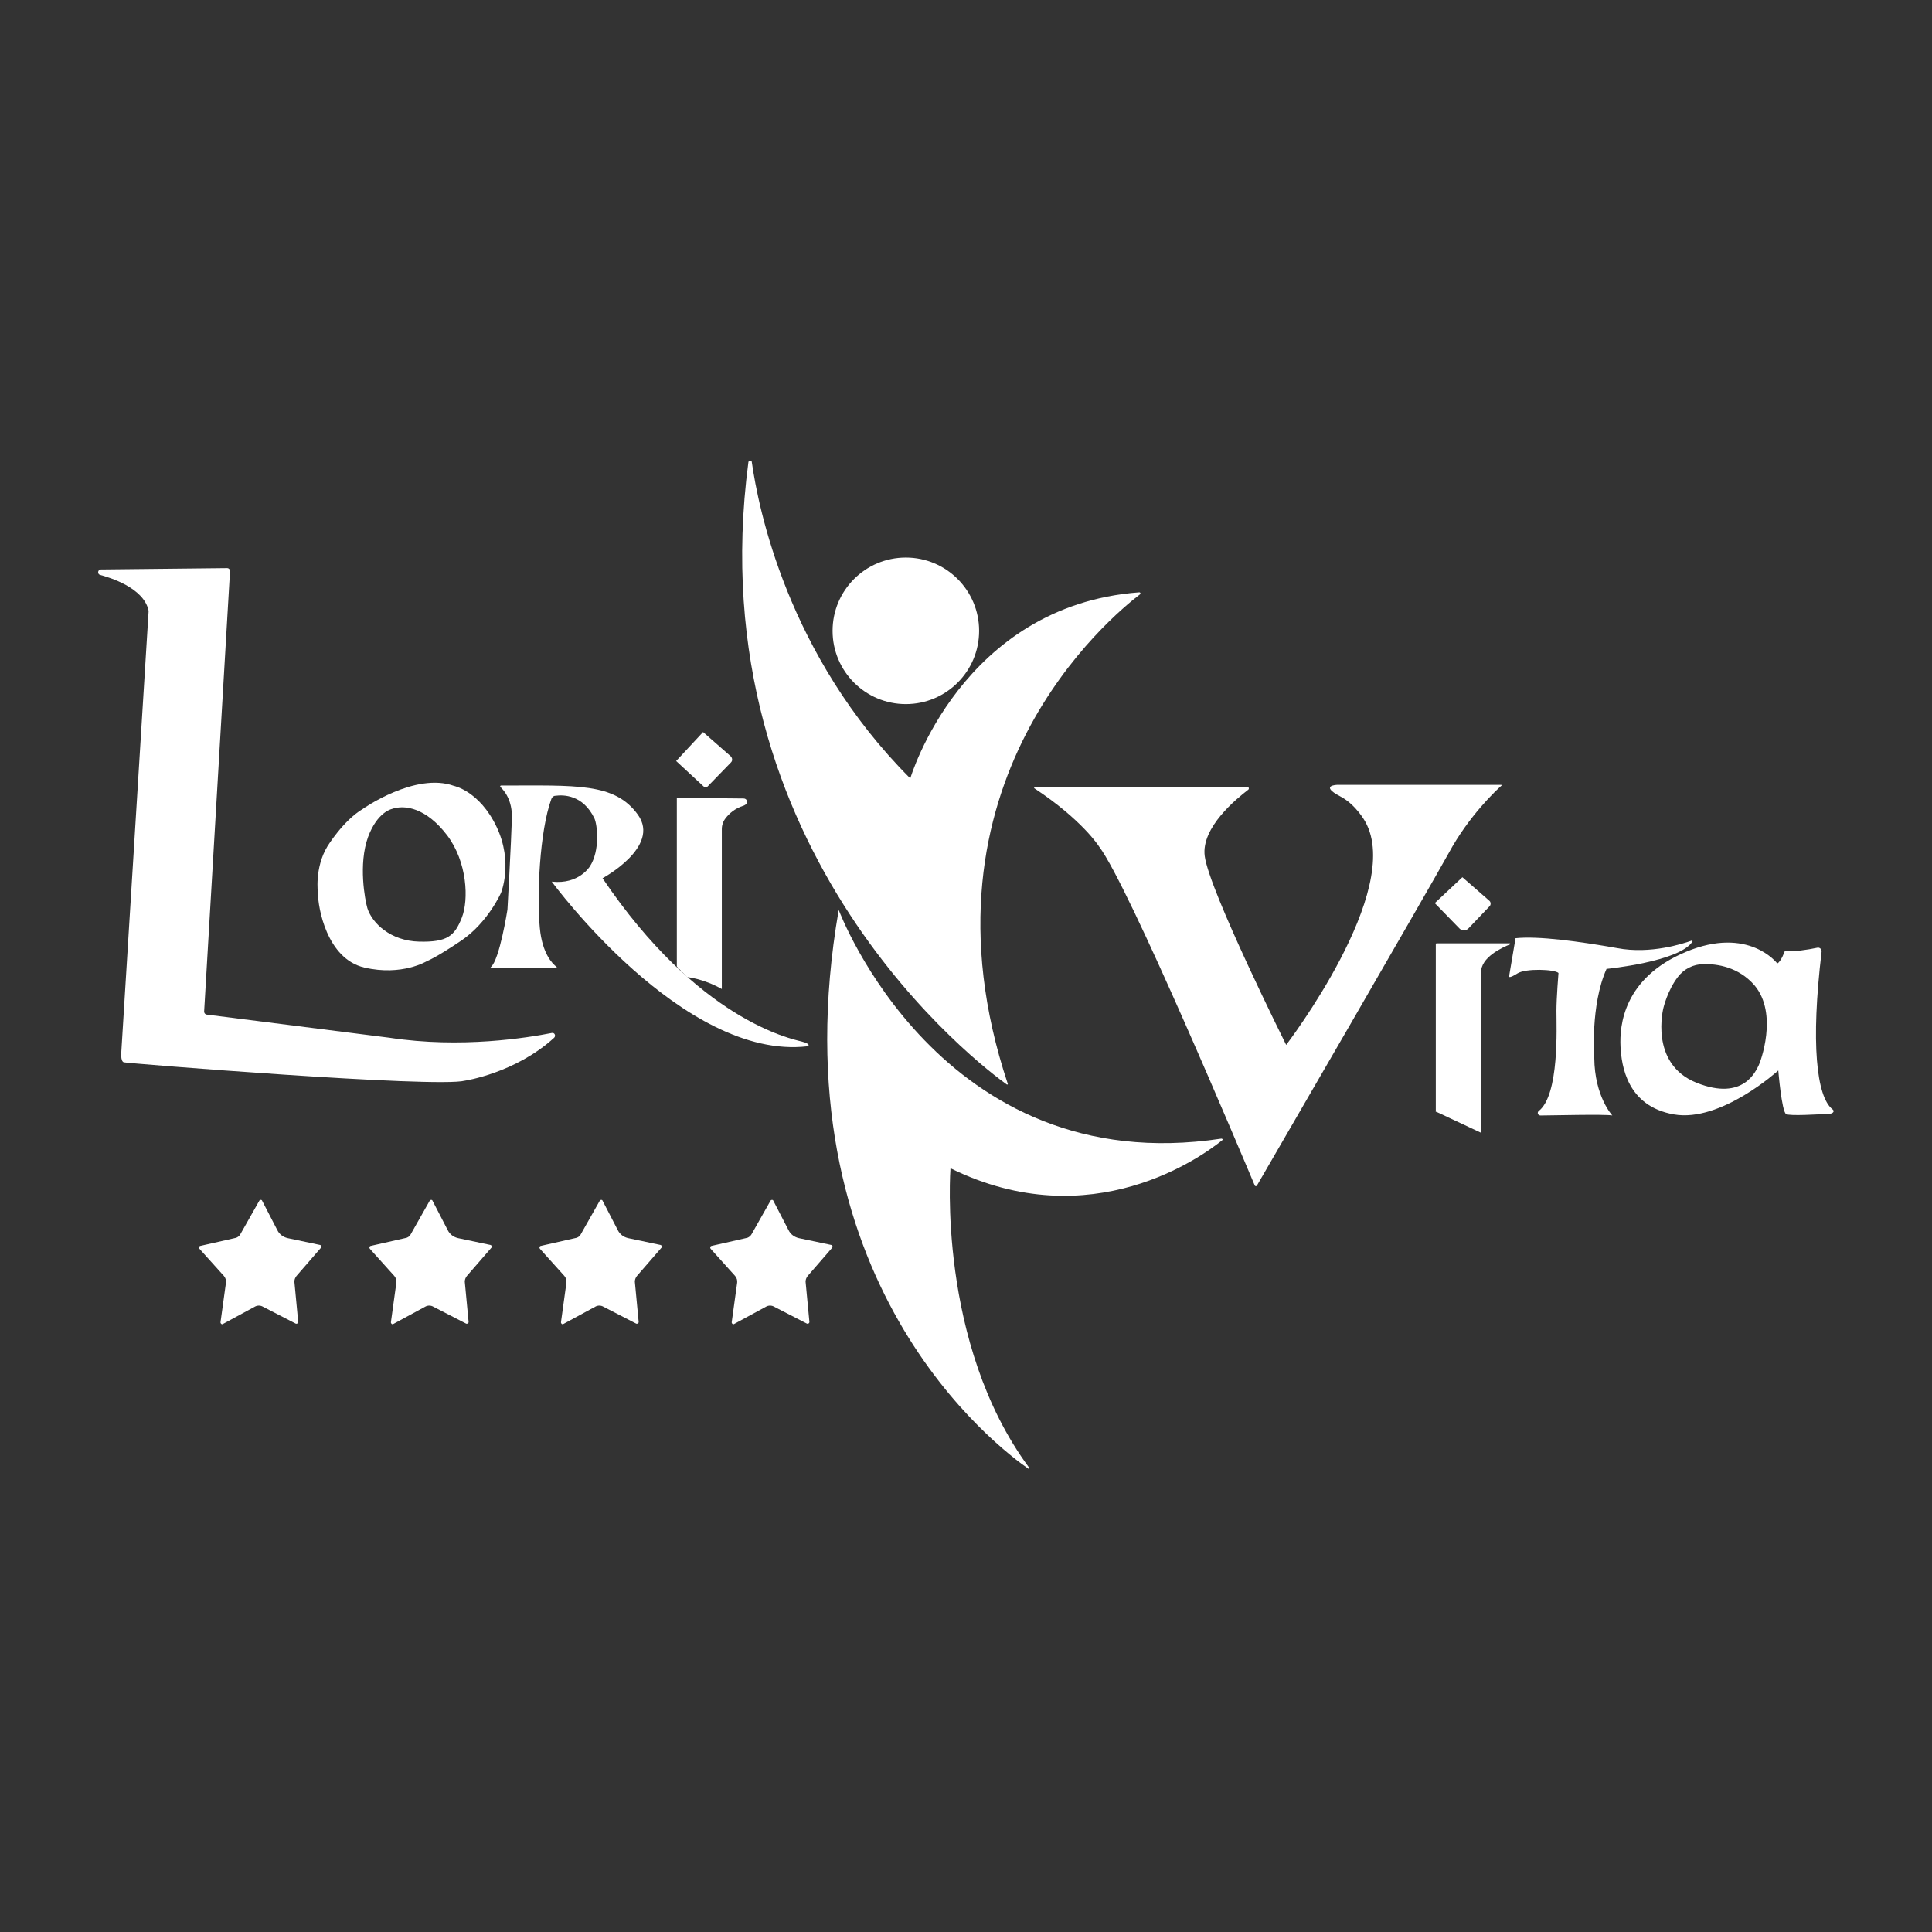 <?xml version="1.0" encoding="utf-8"?>
<!-- Generator: Adobe Illustrator 24.2.1, SVG Export Plug-In . SVG Version: 6.00 Build 0)  -->
<svg version="1.1" id="Ebene_1" xmlns="http://www.w3.org/2000/svg" xmlns:xlink="http://www.w3.org/1999/xlink" x="0px" y="0px"
	 viewBox="0 0 566.9 566.9" style="enable-background:new 0 0 566.9 566.9;" xml:space="preserve">
<rect x="0" y="0" width="566.9" height="566.9" fill="#333333" stroke="none"/>
<style type="text/css">
	.st0{fill:#FFFFFF;}
</style>
<g>
	<path class="st0" d="M60,296.4"/>
	<path class="st0" d="M66.7,166.7l-37.1,0.4c-0.5,0-0.8,0.4-0.8,0.8l0,0c0,0.4,0.2,0.7,0.6,0.8c2.6,0.7,12.8,3.7,14.2,10.5
		c0,0.1,0,0.2,0,0.2l-8,129.2c0,0-0.3,2.7,0.7,3.1c0.9,0.3,91.7,7.6,100.1,5.4c0,0,14.8-2.2,26.2-12.6c0.6-0.6,0.1-1.6-0.7-1.4
		c-7.1,1.4-26.6,4.6-47.6,1.4l-53.7-6.8c-0.4-0.1-0.7-0.4-0.7-0.9l7.6-129.3C67.5,167.1,67.1,166.7,66.7,166.7z"/>
	<path class="st0" d="M145.7,242.6c-5-10.5-12.5-12-12.5-12c-11.3-4.1-26.7,6.7-26.8,6.8c-5.7,3.4-10.3,10.9-10.3,10.9
		c-3.9,6.4-2.8,13.9-2.8,13.9c0,3.9,2.5,19.1,13.6,21.7c11.1,2.6,18.4-1.9,18.4-1.9s2.5-0.9,10.2-6.1c7.7-5.3,11.5-13.9,11.5-13.9
		S150.7,253.1,145.7,242.6z M135.5,269.3c-2.1,5.3-4.2,7.2-12.5,7c-8.4-0.2-13.8-5.4-15.2-9.8c-0.7-2.4-2.7-12.9,0.2-20.9
		c2.7-7.3,6.9-8.2,6.9-8.2c3.9-1.4,10.2-0.3,16.3,7.7C137.1,252.9,137.6,264,135.5,269.3z"/>
	<path class="st0" d="M147,230.5c-0.2,0-0.3,0.3-0.2,0.4c1.1,1,3.6,3.9,3.4,9.3c-0.2,6.9-1.3,26.7-1.3,26.7s-2.3,14.8-4.9,16.9
		c-0.1,0.1,0,0.2,0.1,0.2h19.1c0.2,0,0.2-0.2,0.1-0.3c-1.2-0.9-4.2-3.9-4.9-11.4c-0.9-9.3-0.1-28.3,3.4-37.9
		c0.2-0.5,0.6-0.9,1.2-0.9c2.2-0.3,8-0.4,11.4,6.6c0.9,1.9,1.7,9.5-1.3,14.1c0,0-3.2,5.4-11.2,4.5c0,0,38.5,52.6,75.1,48.3
		c0,0,1.3-0.6-1.8-1.4c-3.1-0.8-30.3-6.3-58.4-47.9c0,0,17.1-9.2,10.4-18.6C180.4,229.6,169.1,230.5,147,230.5z"/>
	<path class="st0" d="M198.6,234.1v49.5l3,3.1c0,0,4.7,0.4,10.2,3.5v-46.9c0-1.2,0.4-2.3,1.1-3.2c1-1.3,2.7-2.9,5.3-3.7
		c0,0,1.2-0.4,1-1.3c-0.1-0.5-0.5-0.8-1-0.8L198.6,234.1z"/>
	<path class="st0" d="M198.4,223.3l7.9-8.5l8.1,7.1c0.5,0.5,0.6,1.3,0.1,1.8l-6.9,7.1c-0.3,0.3-0.8,0.3-1.1,0L198.4,223.3z"/>
	<path class="st0" d="M267.1,228.4c0,0,15-50.7,67.2-54.6c0.3,0,0.5,0.4,0.2,0.6c-8,6.1-68.2,55.2-38.8,143.6
		c0.1,0.2-0.1,0.3-0.3,0.2c-6.7-4.8-91-67.6-75.8-182.6c0.1-0.6,1-0.6,1,0C222.5,148.9,231,192.3,267.1,228.4z"/>
	<circle class="st0" cx="265.8" cy="185.1" r="21.5"/>
	<path class="st0" d="M246.1,267c0,0,29.7,79.6,112.3,67.1c0.3,0,0.5,0.3,0.2,0.5c-5.6,4.5-38.3,28.6-79.7,8.2c0,0-4,51.3,23.1,87.9
		c0.1,0.2-0.1,0.4-0.2,0.3C293.4,425.2,227.2,375.9,246.1,267z"/>
	<path class="st0" d="M303.7,230.9l62.3,0c0.4,0,0.6,0.5,0.3,0.8c-3.4,2.6-13.9,11.1-12.8,19.5c1.3,10.1,23.9,55.4,23.9,55.4
		s34.6-45.2,23.2-65.5c0,0-2.7-5-7.3-7.4c-6.3-3.3-0.9-3.4-0.9-3.4h48.1c0.1,0,0.2,0.1,0.1,0.2c-1.5,1.3-9.6,8.9-15.5,19.8
		c-6.3,11.4-52,90.2-56.3,97.6c-0.1,0.2-0.5,0.2-0.6,0c-3.3-7.8-37-88.1-45.7-99.5c0,0-4.9-7.8-19-17.1
		C303.4,231.2,303.4,230.9,303.7,230.9z"/>
	<path class="st0" d="M421,265l8.1-7.6l7.9,6.9c0.5,0.4,0.5,1.2,0.1,1.6l-6.2,6.5c-0.7,0.8-2,0.8-2.7,0L421,265z"/>
	<path class="st0" d="M444.7,275.3l-1.9,11.2c0,0-0.2,0.8,2.5-0.9c2.4-1.5,10.9-1.2,12-0.1c0,0-0.6,7.3-0.6,11.1
		c0,4.7,0.9,24.7-5.2,29.4c-0.5,0.4-0.3,1.2,0.4,1.3c0.2,0,0.5,0,0.9,0c2.5,0,17.9-0.4,20.3,0c0,0-5.2-5.5-5.3-16.9
		c0,0-1.2-15.4,3.6-26.1c0,0,21.4-2.1,25.2-8c0.1-0.1-0.1-0.3-0.2-0.3c-2.3,0.8-12,4.1-21.9,2.2
		C463.1,276.2,451.4,274.6,444.7,275.3z"/>
	<path class="st0" d="M421.3,326.3V277c0-0.1,0.1-0.2,0.2-0.2H443c0.2,0,0.2,0.2,0.1,0.3c-2.3,0.9-8.6,3.8-8.5,8.2
		c0.1,6.8,0,43.6,0,46.9c0,0.1-0.1,0.2-0.2,0.1l-13-6.1C421.3,326.4,421.3,326.3,421.3,326.3z"/>
	<path class="st0" d="M537.7,325.5c-4.7-3.7-6.4-19.4-3.2-46.2c0.1-0.8-0.6-1.4-1.3-1.2c-2.8,0.6-6.9,1.2-9.5,1c0,0-1.1,3.1-2.2,3.6
		c0,0-8.4-11.1-26.8-3.4c-18.4,7.7-19.5,21.7-19.2,27.8c0.3,5.6,1.9,17.5,15.7,19.9c13.8,2.4,30.6-12.9,30.6-12.9s1,12.1,2.3,12.8
		c1.1,0.6,9.2,0.1,12.8-0.1C537.5,326.8,538.6,326.2,537.7,325.5z M516,312.7c-0.7,1.2-4.2,10.6-18.2,5s-9.7-22-9.7-22
		s1.2-5.1,4.2-9c1.8-2.4,4.6-3.8,7.6-3.8c3.9-0.1,10.2,0.8,14.9,6.2C521.9,297.5,516.5,311.8,516,312.7z"/>
	<path class="st0" d="M70.5,362.2l5.6-9.9c0.2-0.3,0.7-0.3,0.8,0l4.5,8.7c0.6,1.2,1.7,2,3,2.3l9.5,2c0.4,0.1,0.5,0.5,0.3,0.8
		l-7.2,8.3c-0.4,0.5-0.7,1.2-0.6,1.9l1.1,11.6c0,0.4-0.4,0.6-0.7,0.5l-9.7-5c-0.7-0.4-1.6-0.4-2.3,0l-9.4,5.1
		c-0.3,0.2-0.7-0.1-0.7-0.5l1.6-11.6c0.1-0.7-0.1-1.4-0.6-2l-7.2-8c-0.2-0.3-0.1-0.7,0.2-0.8l10.6-2.4
		C69.8,363,70.2,362.7,70.5,362.2z"/>
	<path class="st0" d="M120.5,362.2l5.6-9.9c0.2-0.3,0.7-0.3,0.8,0l4.5,8.7c0.6,1.2,1.7,2,3,2.3l9.5,2c0.4,0.1,0.5,0.5,0.3,0.8
		l-7.2,8.3c-0.4,0.5-0.7,1.2-0.6,1.9l1.1,11.6c0,0.4-0.4,0.6-0.7,0.5l-9.7-5c-0.7-0.4-1.6-0.4-2.3,0l-9.4,5.1
		c-0.3,0.2-0.7-0.1-0.7-0.5l1.6-11.6c0.1-0.7-0.1-1.4-0.6-2l-7.2-8c-0.2-0.3-0.1-0.7,0.2-0.8l10.6-2.4
		C119.8,363,120.3,362.7,120.5,362.2z"/>
	<path class="st0" d="M170.4,362.2l5.6-9.9c0.2-0.3,0.7-0.3,0.8,0l4.5,8.7c0.6,1.2,1.7,2,3,2.3l9.5,2c0.4,0.1,0.5,0.5,0.3,0.8
		l-7.2,8.3c-0.4,0.5-0.7,1.2-0.6,1.9l1.1,11.6c0,0.4-0.4,0.6-0.7,0.5l-9.7-5c-0.7-0.4-1.6-0.4-2.3,0l-9.4,5.1
		c-0.3,0.2-0.7-0.1-0.7-0.5l1.6-11.6c0.1-0.7-0.1-1.4-0.6-2l-7.2-8c-0.2-0.3-0.1-0.7,0.2-0.8l10.6-2.4
		C169.7,363,170.2,362.7,170.4,362.2z"/>
	<path class="st0" d="M220.5,362.2l5.6-9.9c0.2-0.3,0.7-0.3,0.8,0l4.5,8.7c0.6,1.2,1.7,2,3,2.3l9.5,2c0.4,0.1,0.5,0.5,0.3,0.8
		l-7.2,8.3c-0.4,0.5-0.7,1.2-0.6,1.9l1.1,11.6c0,0.4-0.4,0.6-0.7,0.5l-9.7-5c-0.7-0.4-1.6-0.4-2.3,0l-9.4,5.1
		c-0.3,0.2-0.7-0.1-0.7-0.5l1.6-11.6c0.1-0.7-0.1-1.4-0.6-2l-7.2-8c-0.2-0.3-0.1-0.7,0.2-0.8l10.6-2.4
		C219.8,363,220.2,362.7,220.5,362.2z"/>
</g>
</svg>

